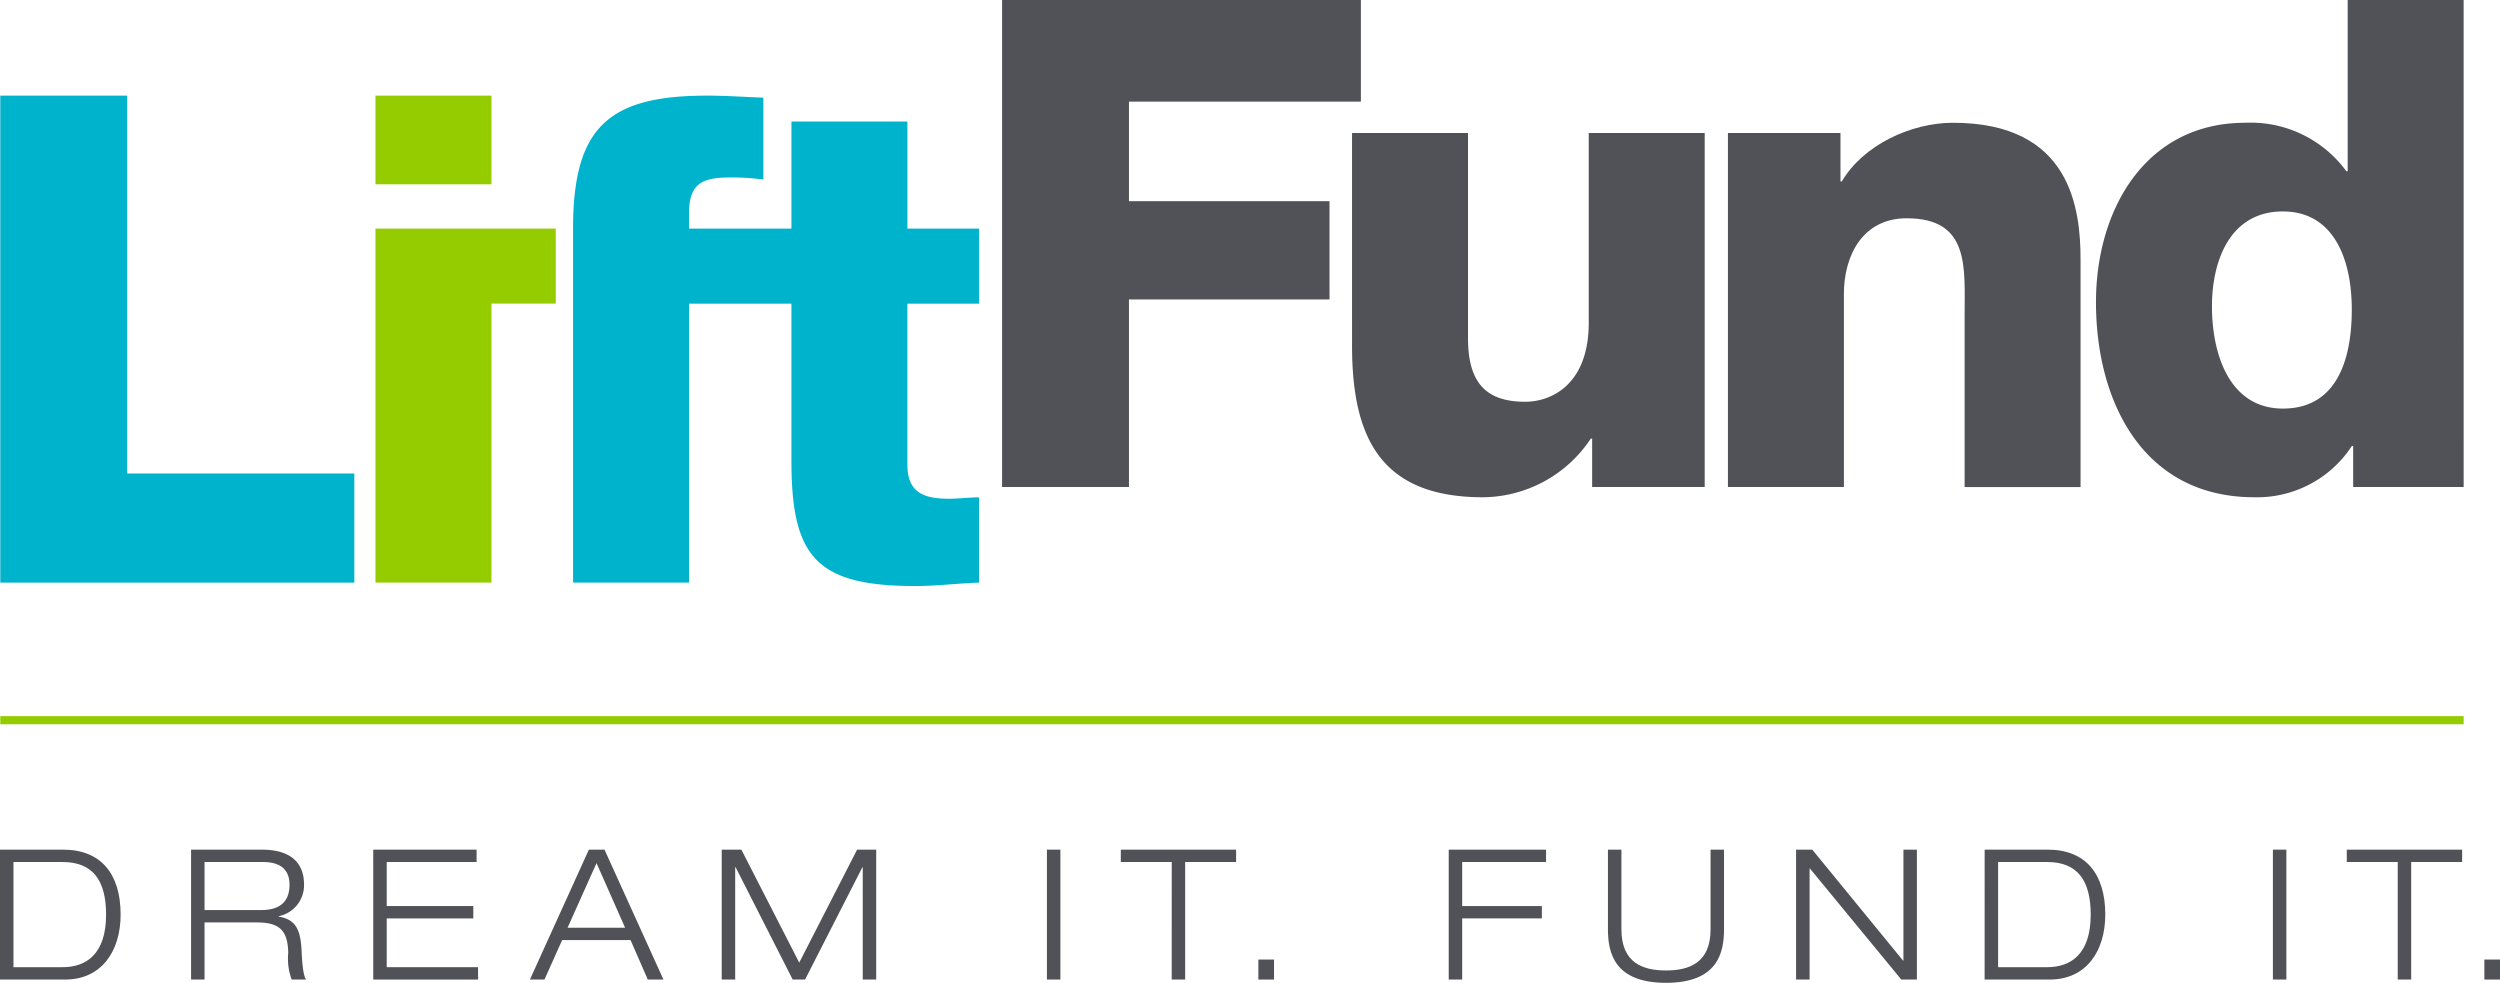 <svg xmlns="http://www.w3.org/2000/svg" width="268.523" height="105.564" viewBox="0 0 268.523 105.564"><defs><style>.a{fill:#00b3cd;}.b{fill:#505257;}.c{fill:#94cc00;}</style></defs><g transform="translate(-59.775 -53.191)"><path class="a" d="M59.822,68.269H73.449v40.587h24.4v11.723H59.822Z" transform="translate(-0.015 -4.808)"/><path class="a" d="M193.75,90.615V82.555h-7.693v-11.5H173.6v11.5h-11V80.87c0-3.443,1.759-3.81,4.615-3.81a26.775,26.775,0,0,1,3.37.22V68.488c-1.978-.072-4.03-.219-6.008-.219-10.623,0-14.433,3.37-14.433,14.286v38.024H162.6V90.615h11v16.923c0,10.332,2.711,13.408,13.333,13.408,2.273,0,4.544-.294,6.815-.366v-9.158c-1.1,0-2.2.146-3.223.146-2.712,0-4.47-.66-4.47-3.664V90.615Z" transform="translate(-28.817 -4.808)"/><path class="b" d="M217.794,53.191h38.538V64.107h-24.91V74.8h21.54V85.355h-21.54V105.5H217.794Z" transform="translate(-50.386 0)"/><path class="b" d="M310.856,112.189H298.768v-5.2h-.147a14.009,14.009,0,0,1-11.576,6.3c-10.916,0-14.067-6.3-14.067-16.265V74.165h12.456V96.218c0,5.055,2.2,6.813,6.153,6.813,2.712,0,6.815-1.758,6.815-8.5V74.165h12.454Z" transform="translate(-67.981 -6.688)"/><path class="b" d="M332.252,73.65H344.34v5.2h.146c2.271-3.883,7.4-6.3,11.941-6.3,12.675,0,13.7,9.232,13.7,14.727v24.4H357.674V93.286c0-5.2.586-10.477-6.227-10.477-4.689,0-6.74,3.956-6.74,8.132v20.734H332.252Z" transform="translate(-86.881 -6.173)"/><path class="b" d="M429.782,105.5H417.914v-4.395h-.147A12.152,12.152,0,0,1,407.29,106.6c-11.942,0-17-10.257-17-20.954,0-9.891,5.275-19.269,16.046-19.269a12.73,12.73,0,0,1,10.843,5.2h.146V53.191h12.455ZM402.748,86.086c0,5.2,1.9,10.99,7.619,10.99,6.081,0,7.4-5.788,7.4-10.624,0-5.495-1.979-10.55-7.4-10.55C404.653,75.9,402.748,81.251,402.748,86.086Z" transform="translate(-105.388 0)"/><g transform="translate(100.106 63.461)"><rect class="c" width="12.455" height="9.525"/><path class="c" d="M138.348,89.243H118.986v38.024h12.455V97.3h6.908Z" transform="translate(-118.986 -74.957)"/></g><g transform="translate(59.775 144.451)"><path class="b" d="M59.775,187.171h6.781c4.064,0,6.175,2.6,6.175,6.976,0,3.929-2.052,6.977-5.96,6.977h-7Zm1.447,12.624H66.5c2.5,0,4.67-1.368,4.67-5.648,0-3.693-1.445-5.647-4.67-5.647H61.222Z" transform="translate(-59.775 -187.171)"/><path class="b" d="M89.906,187.171h7.6c2.365,0,4.534.84,4.534,3.771a3.4,3.4,0,0,1-2.736,3.381v.039c1.974.313,2.385,1.584,2.482,3.87.039.879.157,2.579.488,2.892h-1.563a6.465,6.465,0,0,1-.371-2.853c-.039-2.462-.977-3.283-3.381-3.283H91.352v6.136H89.906Zm1.446,6.487h6.117c1.584,0,3.01-.586,3.01-2.716,0-2.052-1.544-2.443-2.873-2.443H91.352Z" transform="translate(-69.382 -187.171)"/><path class="b" d="M118.632,187.171h11.1V188.5h-9.654v4.729h9.3v1.329h-9.3v5.237h9.811v1.329H118.632Z" transform="translate(-78.542 -187.171)"/><path class="b" d="M154.146,196.883H146.8l-1.9,4.241h-1.563l6.332-13.952h1.68l6.332,13.952H156Zm-3.654-8.266-3.108,6.938h6.176Z" transform="translate(-86.42 -187.171)"/><path class="b" d="M188.124,187.171h2.052v13.952h-1.446V189.066h-.04l-6.155,12.058h-1.33l-6.136-12.077h-.039v12.077h-1.446V187.171h2.11l6.215,12.135Z" transform="translate(-96.064 -187.171)"/><path class="b" d="M224.863,187.171h1.447v13.952h-1.447Z" transform="translate(-112.415 -187.171)"/><path class="b" d="M241.986,188.5h-5.472v-1.328H248.9V188.5h-5.472v12.624h-1.446Z" transform="translate(-116.13 -187.171)"/><path class="b" d="M258.207,204.5h1.682v2.15h-1.682Z" transform="translate(-123.047 -192.696)"/><path class="b" d="M288.223,187.171h10.455V188.5h-9.009v4.729h8.559v1.329h-8.559v6.566h-1.446Z" transform="translate(-132.617 -187.171)"/><path class="b" d="M325.8,195.73c0,2.541-.7,5.746-6.234,5.746s-6.234-3.205-6.234-5.746v-8.559h1.447v8.559c0,3.655,2.364,4.417,4.787,4.417s4.788-.762,4.788-4.417v-8.559H325.8Z" transform="translate(-140.624 -187.171)"/><path class="b" d="M343,187.171h1.739l9.752,11.92h.04v-11.92h1.445v13.952H354.3L344.49,189.2h-.039v11.921H343Z" transform="translate(-150.085 -187.171)"/><path class="b" d="M372.733,187.171h6.781c4.065,0,6.176,2.6,6.176,6.976,0,3.929-2.052,6.977-5.961,6.977h-7Zm1.447,12.624h5.275c2.5,0,4.671-1.368,4.671-5.648,0-3.693-1.446-5.647-4.671-5.647H374.18Z" transform="translate(-159.564 -187.171)"/><path class="b" d="M418.187,187.171h1.447v13.952h-1.447Z" transform="translate(-174.057 -187.171)"/><path class="b" d="M435.31,188.5h-5.472v-1.328h12.39V188.5h-5.472v12.624H435.31Z" transform="translate(-177.772 -187.171)"/><path class="b" d="M451.533,204.5h1.68v2.15h-1.68Z" transform="translate(-184.69 -192.696)"/></g><rect class="c" width="264.588" height="0.873" transform="translate(59.807 130.11)"/></g></svg>